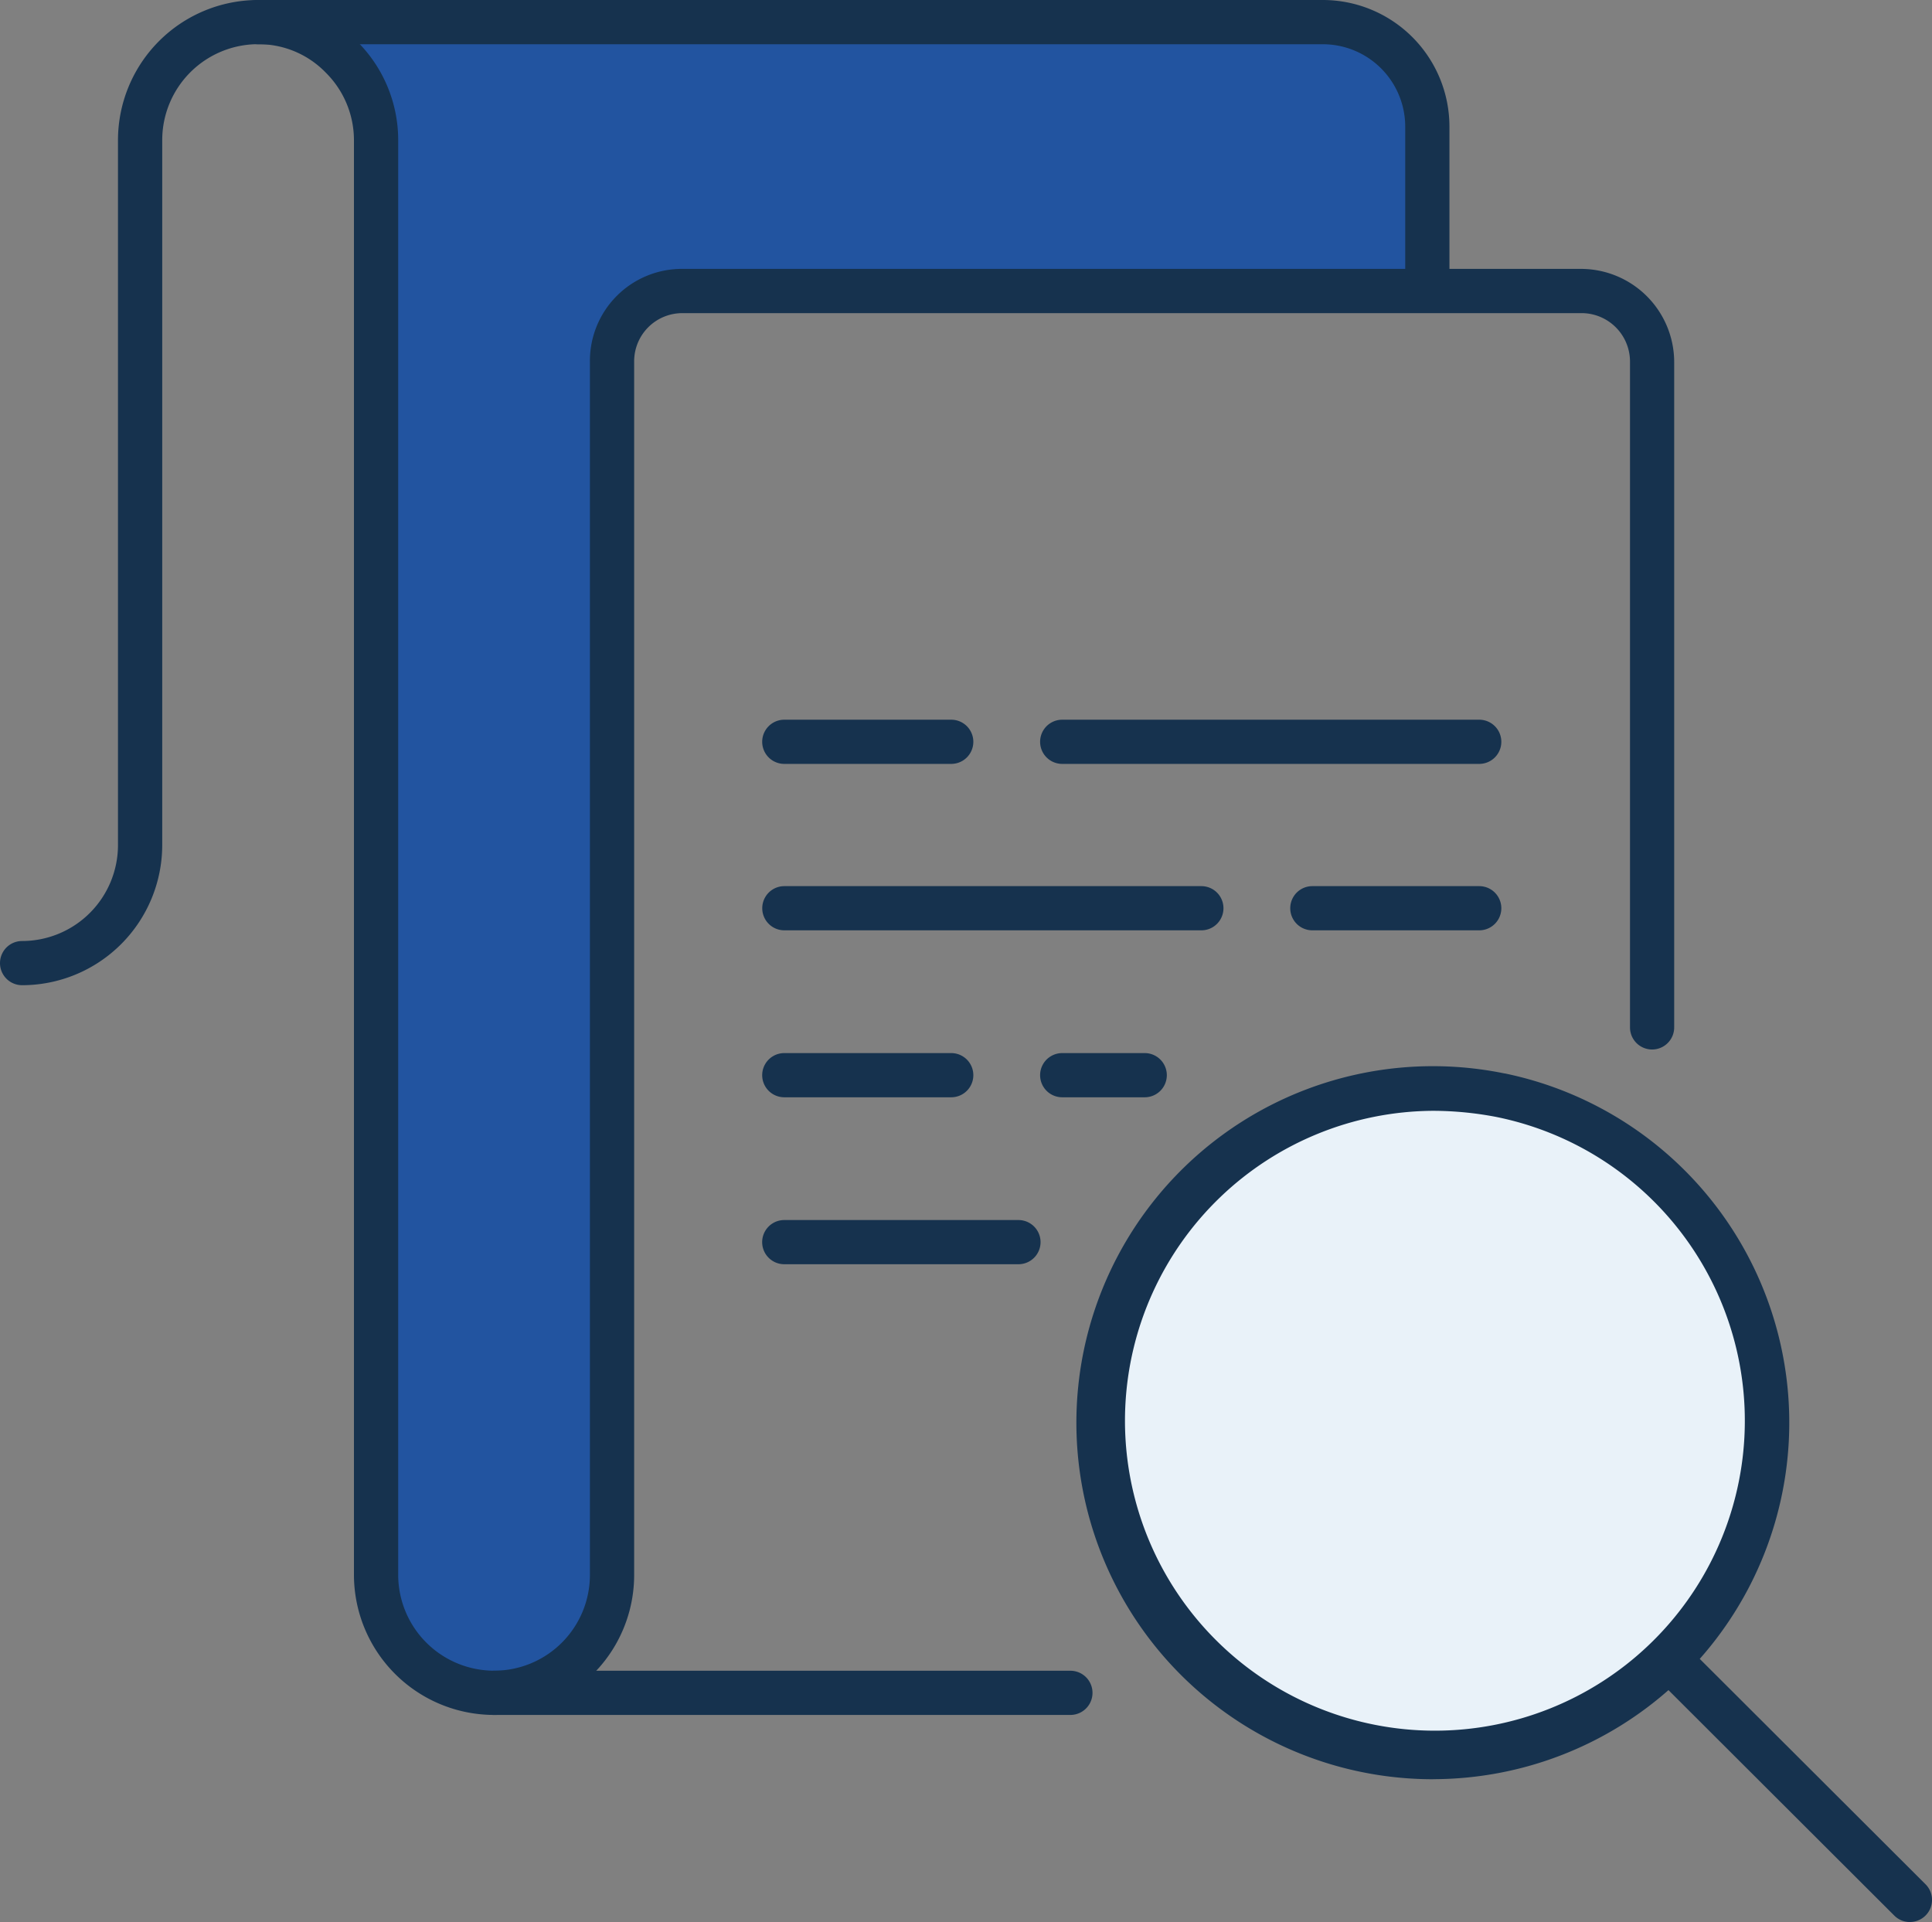 <svg height="69.592" viewBox="0 0 69.955 69.592" width="69.955" xmlns="http://www.w3.org/2000/svg" xmlns:xlink="http://www.w3.org/1999/xlink"><rect x="0" y="0" width="69.955" height="69.592" fill="#808080" stroke="none"/><clipPath id="a"><path d="m0 0h69.955v69.591h-69.955z"/></clipPath><g clip-path="url(#a)"><path d="m15.931 59.628a4.274 4.274 0 0 1 -7.284-3.033v-51.948a4.264 4.264 0 0 0 -1.26-3.012 4.177 4.177 0 0 0 -3.012-1.26h38.555a3.788 3.788 0 0 1 3.781 3.781v5.959h-26.957a2.544 2.544 0 0 0 -2.563 2.563v43.917a4.276 4.276 0 0 1 -1.26 3.033" fill="#2254a0" transform="translate(4.97 .426)"/><path d="m33.171 18.69a12.166 12.166 0 1 1 -2.435-.235 13.072 13.072 0 0 1 2.435.235" fill="#e9f2f9" transform="translate(21.158 20.965)"/><g fill="#16324e"><path d="m29.67 29.922h-20.87a.8.8 0 1 1 0-1.6h20.87a.8.8 0 1 1 0 1.6" transform="translate(9.088 32.172)"/><path d="m17.889 62.094a5.078 5.078 0 0 1 -5.073-5.073v-51.948a3.448 3.448 0 0 0 -1.025-2.448 3.38 3.38 0 0 0 -2.446-1.025 3.474 3.474 0 0 0 -3.471 3.473v25.527a5.079 5.079 0 0 1 -5.074 5.072.8.8 0 0 1 0-1.6 3.475 3.475 0 0 0 3.472-3.472v-25.527a5.078 5.078 0 0 1 5.073-5.073 4.96 4.96 0 0 1 3.586 1.5 5.036 5.036 0 0 1 1.487 3.571v51.95a3.475 3.475 0 0 0 3.471 3.471 3.468 3.468 0 0 0 3.471-3.471v-43.921a3.33 3.33 0 0 1 3.364-3.364h32.51a3.379 3.379 0 0 1 3.386 3.364v24.1a.8.8 0 0 1 -1.6 0v-24.1a1.755 1.755 0 0 0 -1.784-1.762h-32.512a1.744 1.744 0 0 0 -1.762 1.762v43.921a5.068 5.068 0 0 1 -5.073 5.073"/><path d="m47.137 11.321a.8.8 0 0 1 -.8-.8v-5.939a2.984 2.984 0 0 0 -2.98-2.98h-38.557a.8.8 0 0 1 0-1.602h38.556a4.586 4.586 0 0 1 4.582 4.582v5.938a.8.8 0 0 1 -.8.8" transform="translate(4.544)"/><path d="m19.766 13.8h-6.045a.8.8 0 1 1 0-1.6h6.045a.8.8 0 0 1 0 1.6" transform="translate(14.677 13.859)"/><path d="m33.532 13.8h-15.1a.8.8 0 1 1 0-1.6h15.1a.8.8 0 1 1 0 1.6" transform="translate(20.029 13.859)"/><path d="m28.715 16.622h-6.043a.8.8 0 1 1 0-1.6h6.043a.8.8 0 1 1 0 1.6" transform="translate(24.846 17.063)"/><path d="m28.822 16.622h-15.1a.8.8 0 0 1 0-1.6h15.1a.8.8 0 1 1 0 1.6" transform="translate(14.678 17.063)"/><path d="m19.766 19.452h-6.045a.8.8 0 1 1 0-1.6h6.045a.8.8 0 0 1 0 1.6" transform="translate(14.677 20.278)"/><path d="m21.42 19.452h-2.988a.8.8 0 1 1 0-1.6h2.988a.8.8 0 0 1 0 1.6" transform="translate(20.029 20.278)"/><path d="m22.2 22.282h-8.48a.8.8 0 1 1 0-1.6h8.48a.8.8 0 1 1 0 1.6" transform="translate(14.677 23.493)"/><path d="m31.162 43.88a12.909 12.909 0 1 1 2.582-25.555h.013a12.91 12.91 0 0 1 -2.6 25.553m0-24.2a11.222 11.222 0 1 0 2.279.22 12.261 12.261 0 0 0 -2.279-.22" transform="translate(20.732 20.542)"/><path d="m37.436 38.056a.792.792 0 0 1 -.564-.233l-8.715-8.7a.8.8 0 1 1 1.13-1.134l8.713 8.697a.8.8 0 0 1 -.566 1.369" transform="translate(31.718 31.536)"/></g></g></svg>